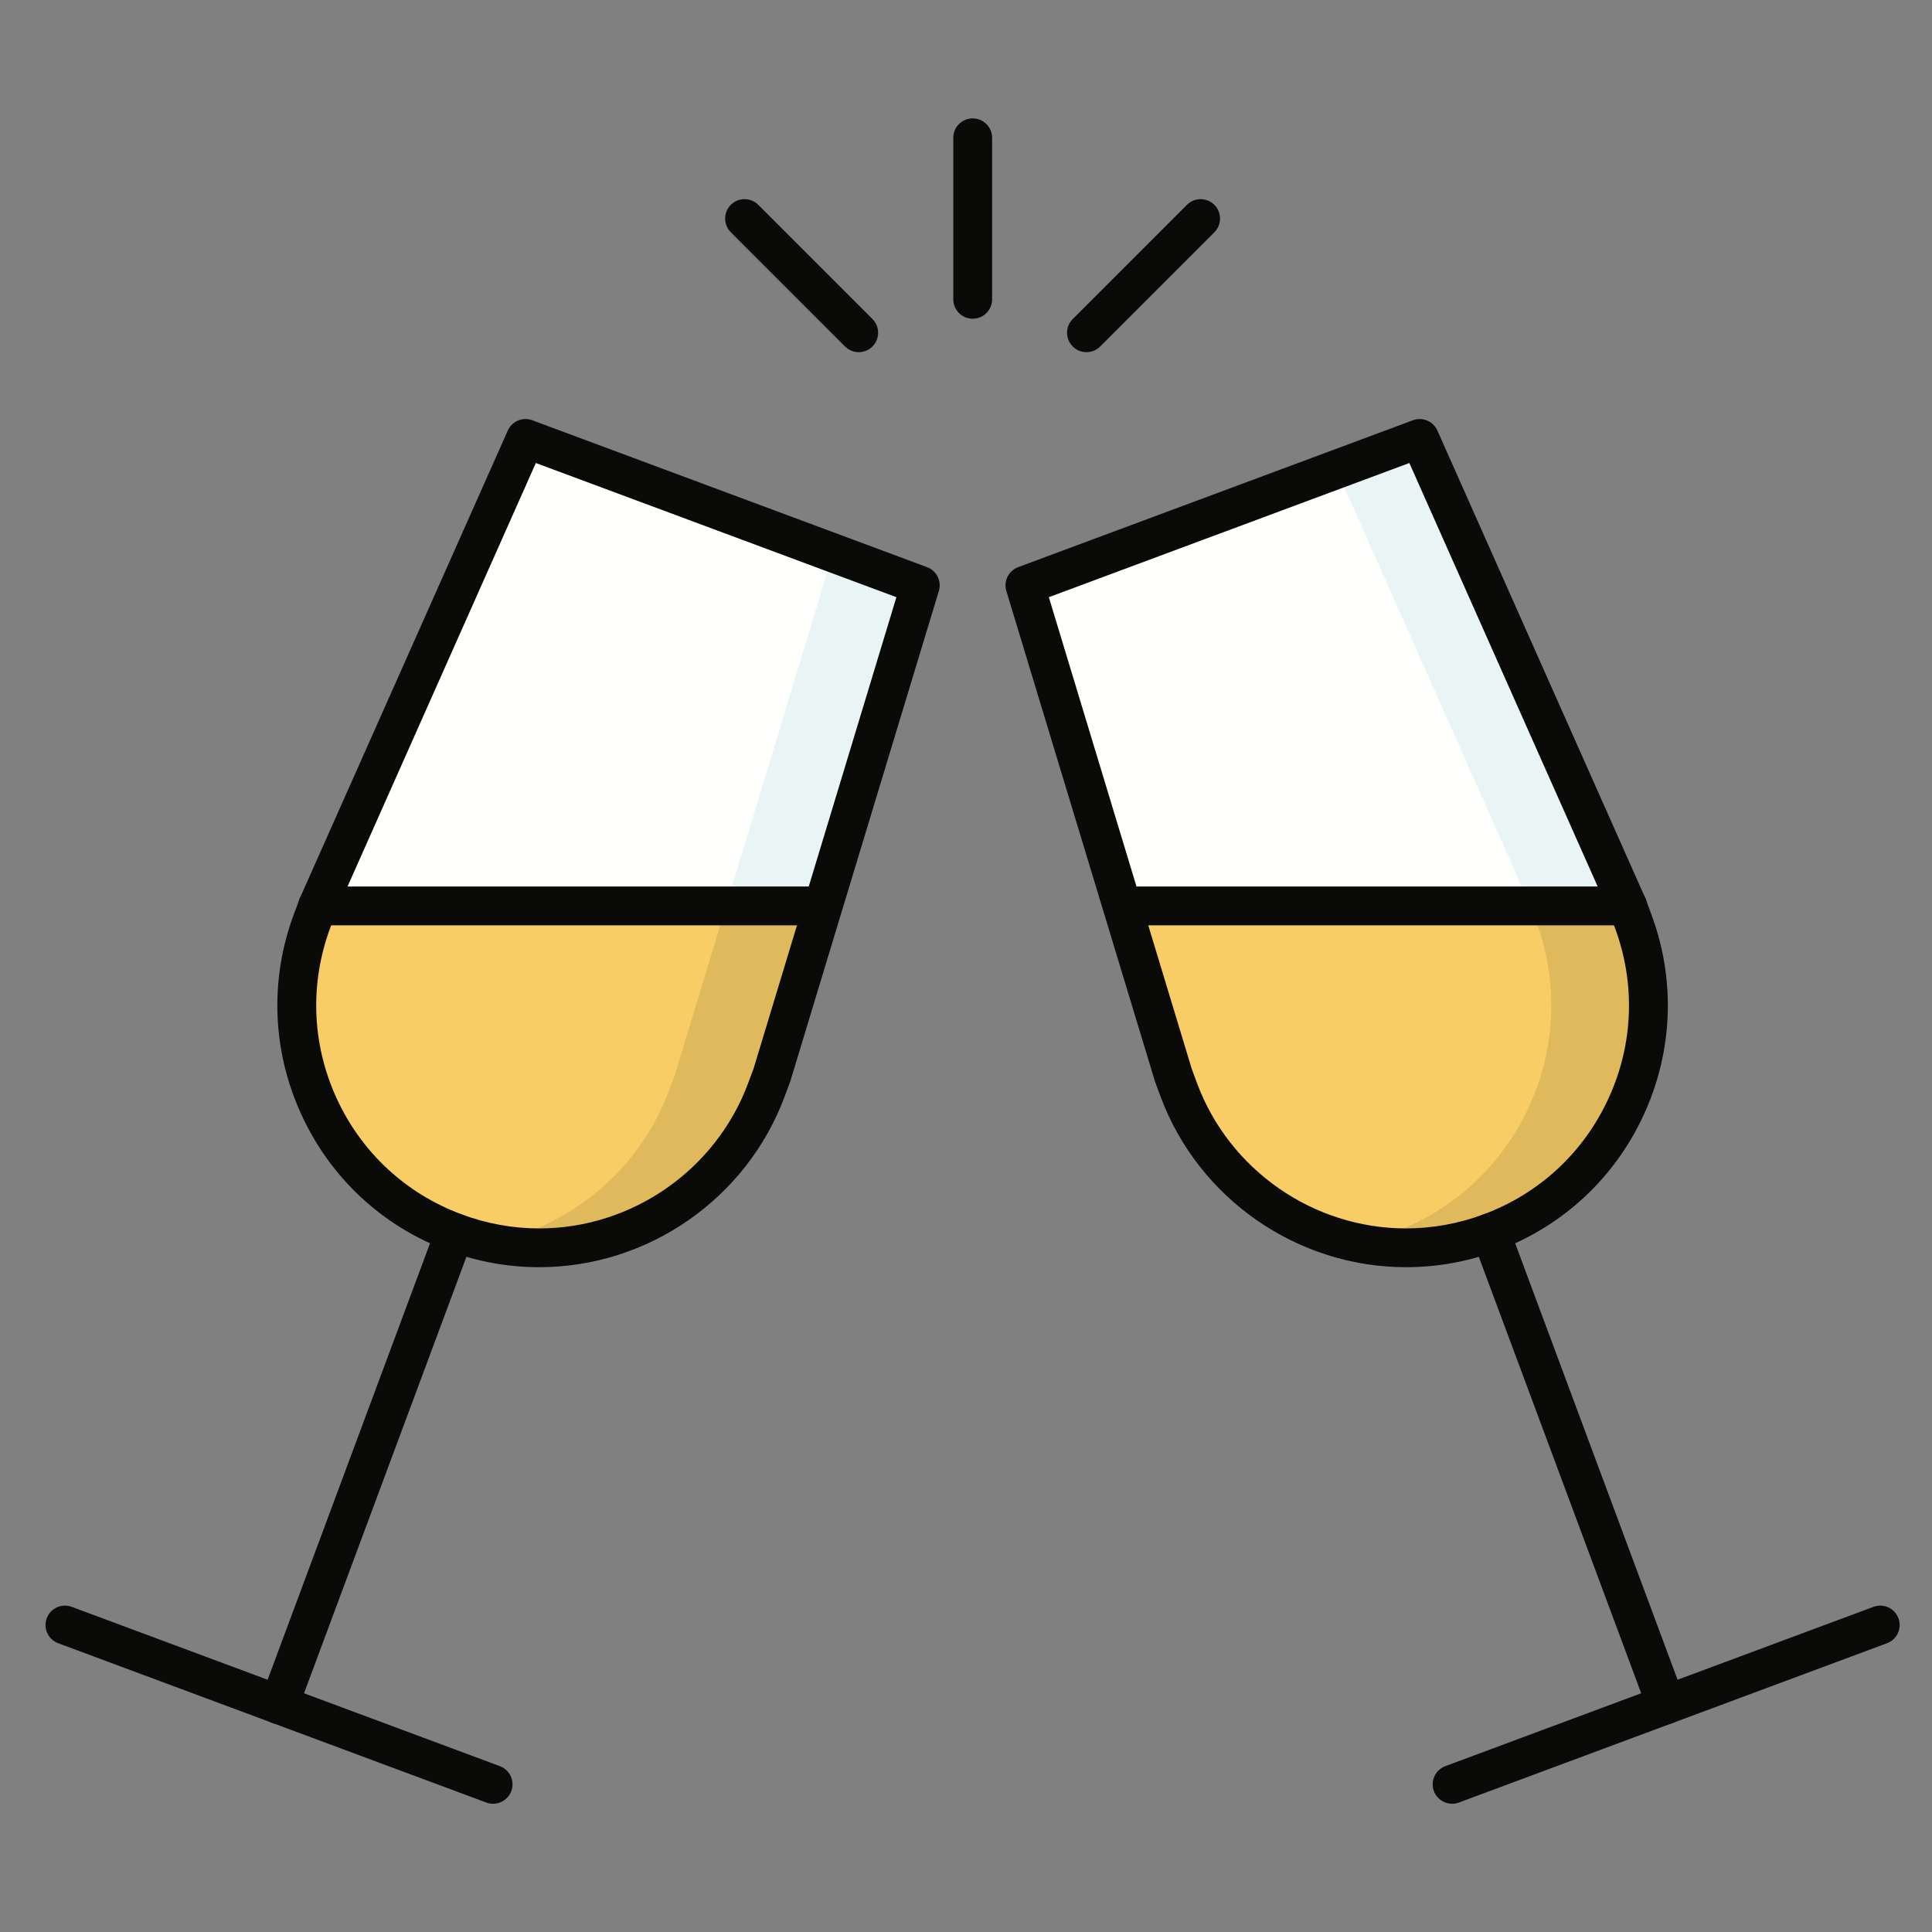 <?xml version="1.0" encoding="UTF-8"?>
<svg width="40px" height="40px" viewBox="0 0 40 40" version="1.1" xmlns="http://www.w3.org/2000/svg" xmlns:xlink="http://www.w3.org/1999/xlink">
    <rect x="0" y="0" width="40" height="40" fill="#808080" stroke="none"/>
    <!-- Generator: Sketch 62 (91390) - https://sketch.com -->
    <title>Restauracion_40x40</title>
    <desc>Created with Sketch.</desc>
    <g id="Restauracion_40x40" stroke="none" stroke-width="1" fill="none" fill-rule="evenodd">
        <g id="Alimentacion/brindis" transform="translate(0, 2)">
            <g id="shutterstock_694438654">
                <path d="M17.041,16.762 L15.982,20.256 L15.867,20.565 C14.9,23.162 12.012,24.485 9.415,23.518 C6.818,22.551 5.495,19.663 6.462,17.066 L6.577,16.756 L17.021,16.756 L17.041,16.762" id="Fill-20" fill="#F9CD66"></path>
                <path d="M17.021,16.756 L15.011,16.756 L15.031,16.762 L13.972,20.256 L13.857,20.565 C13.23,22.249 11.796,23.395 10.157,23.731 C12.541,24.223 14.992,22.917 15.867,20.565 L15.982,20.256 L17.041,16.762 L17.021,16.756" id="Fill-21" fill="#DFB95C"></path>
                <path d="M33.811,17.066 C34.778,19.663 33.455,22.551 30.858,23.518 C28.261,24.485 25.373,23.162 24.406,20.565 L24.291,20.256 L23.234,16.764 L23.258,16.756 L33.696,16.756 L33.811,17.066" id="Fill-22" fill="#F9CD66"></path>
                <path d="M33.811,17.066 L33.696,16.756 L31.686,16.756 L31.801,17.066 C32.768,19.663 31.445,22.551 28.848,23.518 C28.603,23.609 28.355,23.68 28.106,23.731 C28.995,23.914 29.945,23.858 30.858,23.518 C33.455,22.551 34.778,19.663 33.811,17.066" id="Fill-23" fill="#DFB95C"></path>
                <polyline id="Fill-24" fill="#FFFFFE" points="29.393 7.078 33.696 16.756 23.258 16.756 23.234 16.764 21.22 10.119 29.393 7.078"></polyline>
                <polyline id="Fill-25" fill="#E8F5F4" points="23.273 16.818 23.321 16.802 23.268 16.802 23.273 16.818"></polyline>
                <polyline id="Fill-26" fill="#E8F5F4" points="29.393 7.078 27.668 7.72 31.686 16.756 33.696 16.756 29.393 7.078"></polyline>
                <polyline id="Fill-27" fill="#FFFFFE" points="19.053 10.119 17.041 16.762 17.021 16.756 6.577 16.756 10.88 7.078 19.053 10.119"></polyline>
                <polyline id="Fill-28" fill="#E8F5F4" points="17.248 9.447 15.033 16.756 17.021 16.756 17.041 16.762 19.053 10.119 17.248 9.447"></polyline>
                <path d="M5.777,33.697 C5.73,33.697 5.683,33.689 5.636,33.672 C5.428,33.594 5.322,33.363 5.4,33.155 L9.038,23.378 C9.116,23.17 9.347,23.064 9.555,23.141 C9.763,23.219 9.869,23.45 9.792,23.658 L6.154,33.435 C6.093,33.597 5.94,33.697 5.777,33.697" id="Fill-29" fill="#0A0B09"></path>
                <path d="M10.209,35.345 C10.162,35.345 10.115,35.337 10.069,35.32 L1.204,32.021 C0.996,31.944 0.89,31.712 0.968,31.504 C1.045,31.296 1.277,31.19 1.485,31.268 L10.349,34.566 C10.557,34.644 10.663,34.875 10.586,35.083 C10.525,35.245 10.372,35.345 10.209,35.345" id="Fill-30" fill="#0A0B09"></path>
                <path d="M6.949,16.908 L6.839,17.205 C6.409,18.361 6.455,19.615 6.968,20.736 C7.481,21.857 8.4,22.711 9.555,23.141 C10.074,23.334 10.616,23.433 11.164,23.433 C11.164,23.433 11.165,23.433 11.165,23.433 C13.082,23.433 14.821,22.224 15.49,20.425 L15.601,20.127 L18.559,10.364 L11.094,7.586 L6.949,16.908 Z M11.165,24.236 C11.164,24.236 11.165,24.236 11.164,24.236 C10.52,24.236 9.884,24.121 9.275,23.895 C7.918,23.39 6.839,22.387 6.237,21.07 C5.634,19.754 5.58,18.282 6.085,16.925 L6.2,16.617 C6.203,16.609 6.206,16.601 6.209,16.593 L10.513,6.915 C10.599,6.721 10.821,6.627 11.02,6.701 L19.193,9.742 C19.392,9.816 19.499,10.032 19.438,10.235 L16.367,20.372 C16.364,20.38 16.362,20.387 16.359,20.395 L16.244,20.705 C15.458,22.817 13.416,24.236 11.165,24.236 L11.165,24.236 Z" id="Fill-31" fill="#0A0B09"></path>
                <path d="M34.496,33.697 C34.333,33.697 34.18,33.597 34.12,33.435 L30.482,23.658 C30.404,23.45 30.51,23.219 30.718,23.141 C30.926,23.064 31.158,23.17 31.235,23.378 L34.873,33.155 C34.95,33.363 34.844,33.594 34.636,33.672 C34.59,33.689 34.543,33.697 34.496,33.697" id="Fill-32" fill="#0A0B09"></path>
                <path d="M30.064,35.345 C29.901,35.345 29.748,35.245 29.687,35.083 C29.61,34.875 29.716,34.644 29.924,34.566 L38.788,31.268 C38.996,31.19 39.227,31.296 39.305,31.504 C39.383,31.712 39.277,31.944 39.069,32.021 L30.204,35.32 C30.158,35.337 30.111,35.345 30.064,35.345" id="Fill-33" fill="#0A0B09"></path>
                <path d="M24.673,20.127 L24.783,20.426 C25.452,22.224 27.191,23.433 29.109,23.433 C29.657,23.433 30.199,23.334 30.718,23.141 C31.873,22.711 32.792,21.857 33.305,20.736 C33.819,19.615 33.864,18.361 33.434,17.206 L33.324,16.908 L29.179,7.586 L21.715,10.364 L24.673,20.127 Z M29.109,24.236 C26.857,24.236 24.815,22.817 24.029,20.706 L23.914,20.395 C23.912,20.387 23.909,20.38 23.907,20.372 L20.835,10.235 C20.774,10.032 20.881,9.816 21.08,9.742 L29.253,6.701 C29.452,6.627 29.674,6.721 29.76,6.915 L34.064,16.593 C34.067,16.601 34.071,16.609 34.074,16.617 L34.188,16.926 C34.693,18.282 34.639,19.754 34.037,21.07 C33.434,22.387 32.355,23.39 30.998,23.895 C30.389,24.122 29.753,24.236 29.109,24.236 L29.109,24.236 Z" id="Fill-34" fill="#0A0B09"></path>
                <path d="M17.021,17.158 L6.577,17.158 C6.355,17.158 6.175,16.978 6.175,16.756 C6.175,16.534 6.355,16.354 6.577,16.354 L17.021,16.354 C17.243,16.354 17.423,16.534 17.423,16.756 C17.423,16.978 17.243,17.158 17.021,17.158" id="Fill-35" fill="#0A0B09"></path>
                <path d="M33.7,17.158 L23.258,17.158 C23.036,17.158 22.856,16.978 22.856,16.756 C22.856,16.534 23.036,16.354 23.258,16.354 L33.696,16.354 C33.919,16.354 34.1,16.534 34.1,16.756 C34.1,16.978 33.922,17.158 33.7,17.158" id="Fill-36" fill="#0A0B09"></path>
                <path d="M20.139,4.599 C19.917,4.599 19.737,4.42 19.737,4.197 L19.737,0.853 C19.737,0.631 19.917,0.451 20.139,0.451 C20.36,0.451 20.541,0.631 20.541,0.853 L20.541,4.197 C20.541,4.42 20.36,4.599 20.139,4.599" id="Fill-37" fill="#0A0B09"></path>
                <path d="M22.494,5.291 C22.391,5.291 22.288,5.252 22.21,5.173 C22.053,5.016 22.053,4.761 22.21,4.605 L24.574,2.241 C24.731,2.084 24.985,2.084 25.142,2.241 C25.299,2.398 25.299,2.652 25.142,2.809 L22.779,5.173 C22.7,5.252 22.597,5.291 22.494,5.291" id="Fill-38" fill="#0A0B09"></path>
                <path d="M17.779,5.291 C17.676,5.291 17.573,5.252 17.494,5.173 L15.131,2.809 C14.974,2.652 14.974,2.398 15.131,2.241 C15.287,2.084 15.542,2.084 15.699,2.241 L18.063,4.605 C18.22,4.761 18.22,5.016 18.063,5.173 C17.985,5.252 17.882,5.291 17.779,5.291" id="Fill-39" fill="#0A0B09"></path>
            </g>
        </g>
    </g>
</svg>